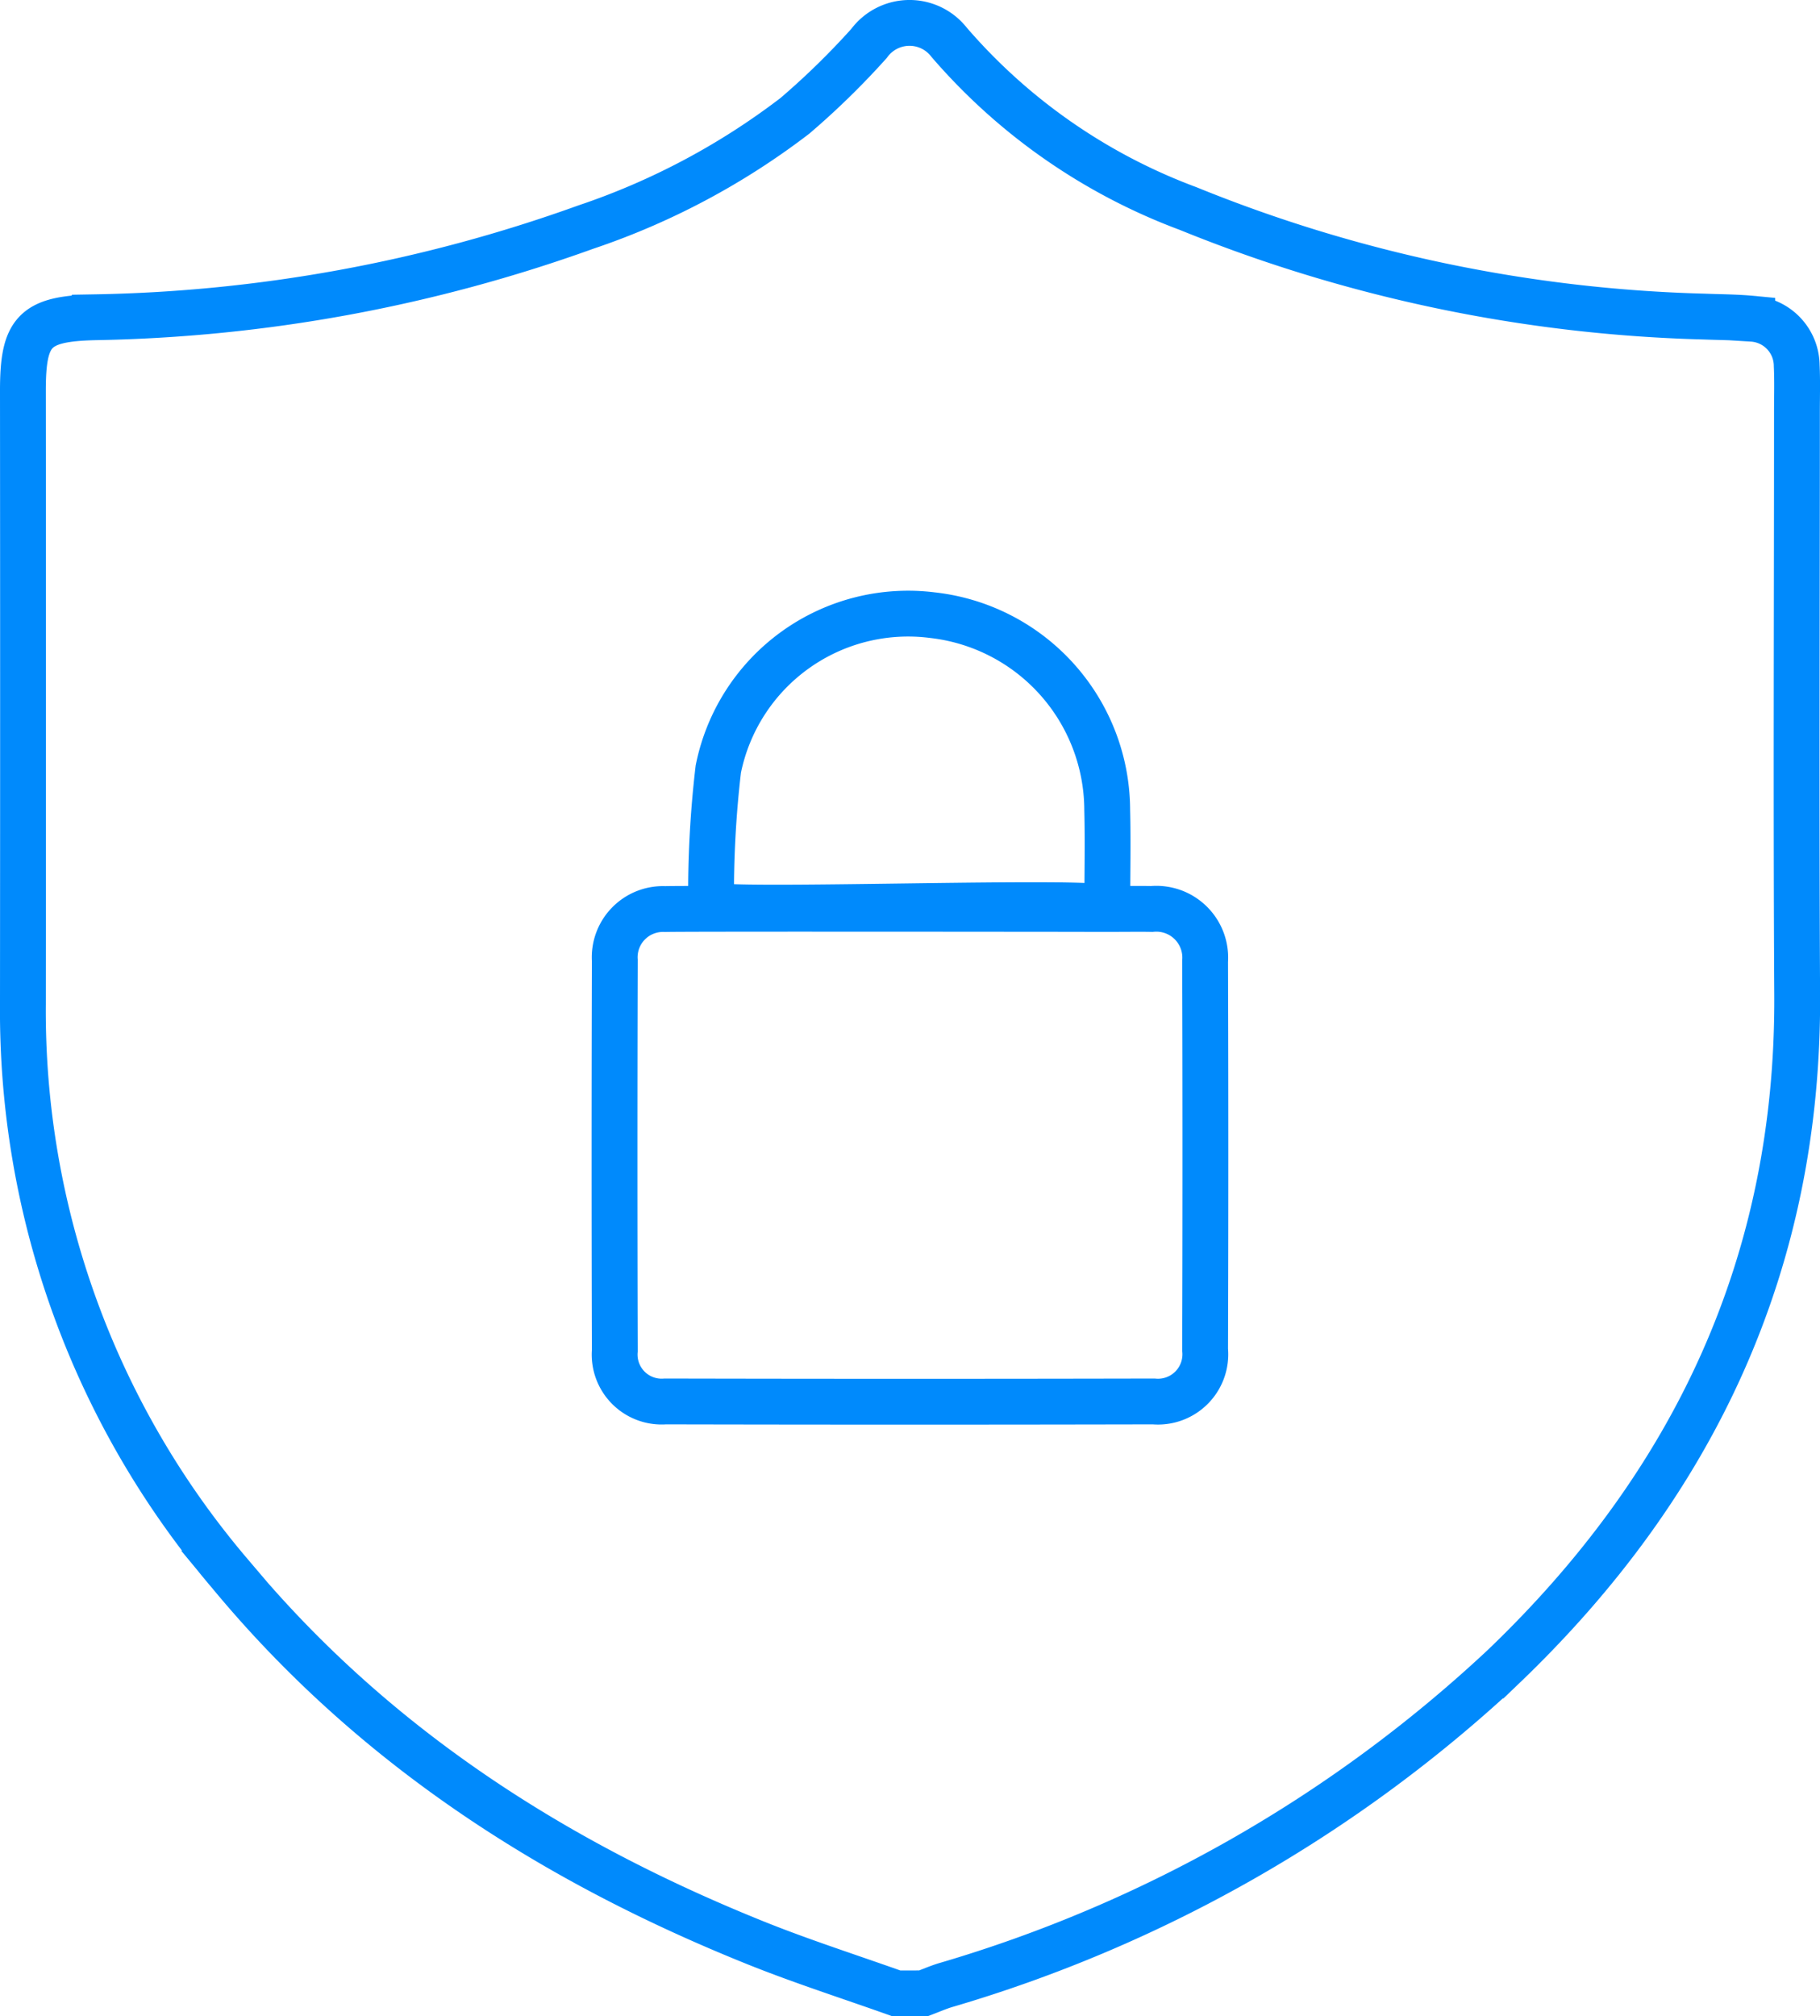 <svg xmlns="http://www.w3.org/2000/svg" width="79.44" height="88" viewBox="0 0 79.44 88">
  <g id="Custom_Solutions" data-name="Custom Solutions" transform="translate(0.752 0.753)">
    <g id="Group_842" data-name="Group 842" transform="translate(0.248 0.248)">
      <path id="Path_1632" data-name="Path 1632" d="M39.125,87c-2.045-.729-4.117-1.391-6.131-2.2-8.908-3.58-16.783-8.661-22.96-16.123A37.866,37.866,0,0,1,1,43.826q.011-13.39,0-26.78c0-2.594.5-3.136,3.133-3.2A66.515,66.515,0,0,0,25.562,9.913,31.516,31.516,0,0,0,34.7,5.051a34.163,34.163,0,0,0,3.232-3.157,2.19,2.19,0,0,1,3.5-.044A25.5,25.5,0,0,0,51.856,9.1a64.206,64.206,0,0,0,22.527,4.716c.7.027,1.4.027,2.1.094a2.068,2.068,0,0,1,1.941,2.05c.031.67.01,1.343.01,2.014,0,8.479-.039,16.958.01,25.437.067,11.684-4.481,21.343-12.814,29.323a60.575,60.575,0,0,1-24.4,13.917c-.314.1-.616.231-.924.347Z" transform="translate(-1 -1)" fill="none" stroke="#008AFC" stroke-miterlimit="10" stroke-width="2"/>
      <path id="Path_1633" data-name="Path 1633" d="M175.968,167.208c.719,0,1.329-.012,1.938,0a2.134,2.134,0,0,1,2.332,2.283q.027,8.476,0,16.951a2.067,2.067,0,0,1-2.246,2.26q-10.657.023-21.315,0a2.052,2.052,0,0,1-2.205-2.214q-.025-8.518,0-17.035a2.107,2.107,0,0,1,2.2-2.241c.64-.028,18.513-.006,19.3-.006,0-.449-17.311.209-17.295-.195a45.964,45.964,0,0,1,.313-5.907,8.451,8.451,0,0,1,9.35-6.719,8.583,8.583,0,0,1,7.625,8.5C176,164.281,175.968,165.678,175.968,167.208Z" transform="translate(-128.637 -128.537)" fill="none" stroke="#008AFC" stroke-miterlimit="10" stroke-width="2"/>
    </g>
  </g>
</svg>
